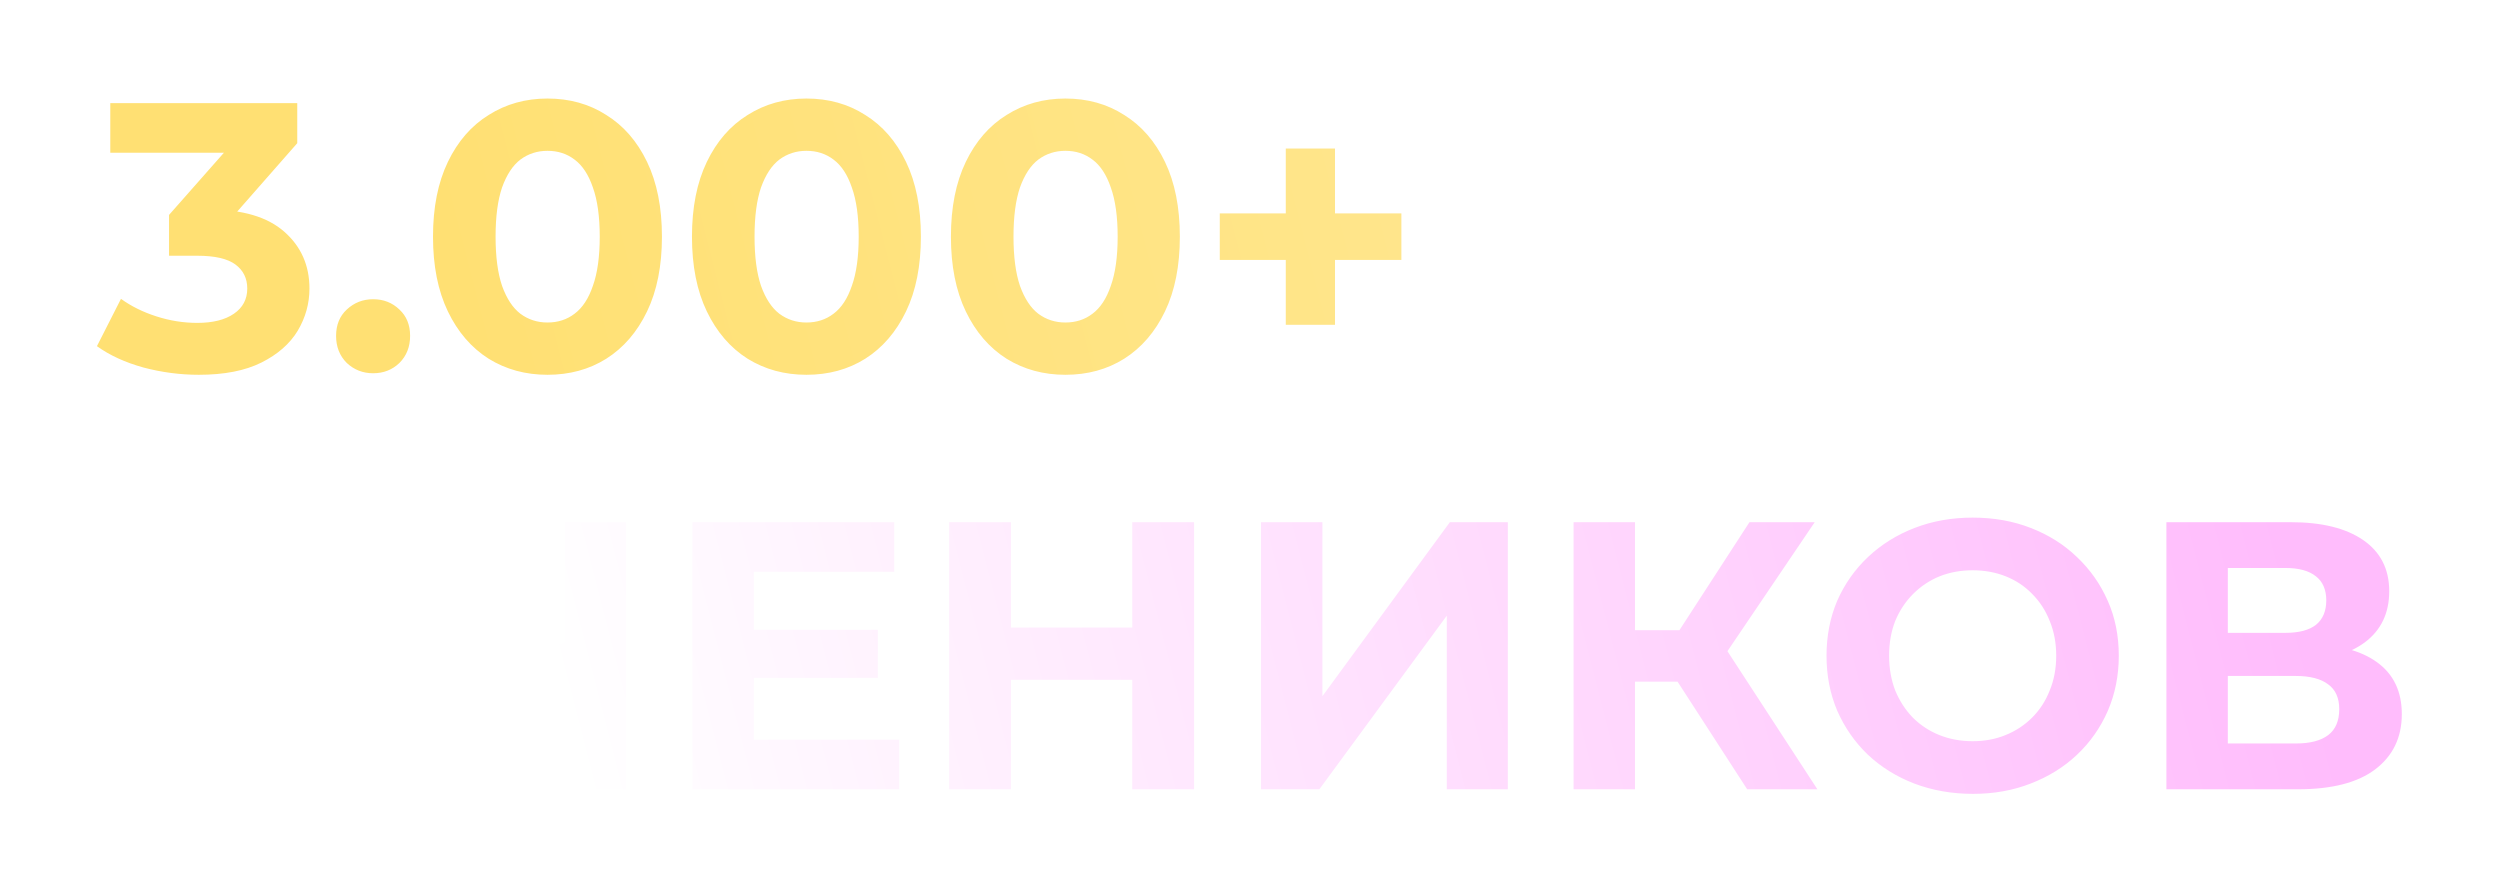 <?xml version="1.0" encoding="UTF-8"?> <svg xmlns="http://www.w3.org/2000/svg" width="346" height="123" viewBox="0 0 346 123" fill="none"> <g filter="url(#filter0_d_590_759)"> <path d="M27.515 50.634C24.945 50.634 22.393 50.299 19.858 49.63C17.324 48.926 15.176 47.941 13.416 46.673L16.743 40.125C18.151 41.146 19.788 41.956 21.654 42.554C23.519 43.153 25.403 43.452 27.304 43.452C29.451 43.452 31.141 43.03 32.373 42.185C33.605 41.34 34.221 40.178 34.221 38.7C34.221 37.291 33.676 36.182 32.584 35.373C31.493 34.563 29.733 34.158 27.304 34.158H23.396V28.508L33.693 16.838L34.644 19.901H15.264V13.036H41.139V18.581L30.895 30.251L26.564 27.769H29.046C33.588 27.769 37.02 28.79 39.343 30.832C41.667 32.873 42.829 35.496 42.829 38.7C42.829 40.777 42.283 42.73 41.192 44.561C40.1 46.356 38.428 47.817 36.175 48.944C33.922 50.07 31.035 50.634 27.515 50.634ZM51.636 50.422C50.228 50.422 49.014 49.947 47.993 48.997C47.007 48.011 46.514 46.761 46.514 45.248C46.514 43.734 47.007 42.519 47.993 41.604C49.014 40.653 50.228 40.178 51.636 40.178C53.08 40.178 54.294 40.653 55.28 41.604C56.266 42.519 56.759 43.734 56.759 45.248C56.759 46.761 56.266 48.011 55.28 48.997C54.294 49.947 53.08 50.422 51.636 50.422ZM75.77 50.634C72.742 50.634 70.032 49.894 67.638 48.416C65.244 46.902 63.361 44.719 61.988 41.868C60.615 39.016 59.928 35.566 59.928 31.518C59.928 27.47 60.615 24.02 61.988 21.168C63.361 18.317 65.244 16.152 67.638 14.673C70.032 13.159 72.742 12.402 75.77 12.402C78.833 12.402 81.543 13.159 83.902 14.673C86.296 16.152 88.179 18.317 89.552 21.168C90.925 24.02 91.612 27.47 91.612 31.518C91.612 35.566 90.925 39.016 89.552 41.868C88.179 44.719 86.296 46.902 83.902 48.416C81.543 49.894 78.833 50.634 75.77 50.634ZM75.77 43.399C77.213 43.399 78.463 42.995 79.519 42.185C80.61 41.375 81.455 40.09 82.054 38.33C82.687 36.57 83.004 34.299 83.004 31.518C83.004 28.737 82.687 26.466 82.054 24.706C81.455 22.946 80.61 21.661 79.519 20.851C78.463 20.042 77.213 19.637 75.77 19.637C74.362 19.637 73.112 20.042 72.021 20.851C70.965 21.661 70.12 22.946 69.486 24.706C68.888 26.466 68.588 28.737 68.588 31.518C68.588 34.299 68.888 36.57 69.486 38.33C70.12 40.09 70.965 41.375 72.021 42.185C73.112 42.995 74.362 43.399 75.77 43.399ZM111.61 50.634C108.582 50.634 105.871 49.894 103.478 48.416C101.084 46.902 99.2 44.719 97.827 41.868C96.454 39.016 95.768 35.566 95.768 31.518C95.768 27.47 96.454 24.02 97.827 21.168C99.2 18.317 101.084 16.152 103.478 14.673C105.871 13.159 108.582 12.402 111.61 12.402C114.672 12.402 117.383 13.159 119.742 14.673C122.135 16.152 124.019 18.317 125.392 21.168C126.765 24.02 127.451 27.47 127.451 31.518C127.451 35.566 126.765 39.016 125.392 41.868C124.019 44.719 122.135 46.902 119.742 48.416C117.383 49.894 114.672 50.634 111.61 50.634ZM111.61 43.399C113.053 43.399 114.303 42.995 115.359 42.185C116.45 41.375 117.295 40.09 117.893 38.33C118.527 36.57 118.844 34.299 118.844 31.518C118.844 28.737 118.527 26.466 117.893 24.706C117.295 22.946 116.45 21.661 115.359 20.851C114.303 20.042 113.053 19.637 111.61 19.637C110.201 19.637 108.952 20.042 107.86 20.851C106.804 21.661 105.959 22.946 105.326 24.706C104.727 26.466 104.428 28.737 104.428 31.518C104.428 34.299 104.727 36.57 105.326 38.33C105.959 40.09 106.804 41.375 107.86 42.185C108.952 42.995 110.201 43.399 111.61 43.399ZM147.449 50.634C144.422 50.634 141.711 49.894 139.317 48.416C136.923 46.902 135.04 44.719 133.667 41.868C132.294 39.016 131.608 35.566 131.608 31.518C131.608 27.47 132.294 24.02 133.667 21.168C135.04 18.317 136.923 16.152 139.317 14.673C141.711 13.159 144.422 12.402 147.449 12.402C150.512 12.402 153.223 13.159 155.581 14.673C157.975 16.152 159.859 18.317 161.232 21.168C162.605 24.02 163.291 27.47 163.291 31.518C163.291 35.566 162.605 39.016 161.232 41.868C159.859 44.719 157.975 46.902 155.581 48.416C153.223 49.894 150.512 50.634 147.449 50.634ZM147.449 43.399C148.893 43.399 150.142 42.995 151.199 42.185C152.29 41.375 153.135 40.09 153.733 38.33C154.367 36.57 154.684 34.299 154.684 31.518C154.684 28.737 154.367 26.466 153.733 24.706C153.135 22.946 152.29 21.661 151.199 20.851C150.142 20.042 148.893 19.637 147.449 19.637C146.041 19.637 144.791 20.042 143.7 20.851C142.644 21.661 141.799 22.946 141.165 24.706C140.567 26.466 140.268 28.737 140.268 31.518C140.268 34.299 140.567 36.57 141.165 38.33C141.799 40.09 142.644 41.375 143.7 42.185C144.791 42.995 146.041 43.399 147.449 43.399ZM177.952 43.716V19.32H184.764V43.716H177.952ZM168.817 34.739V28.297H193.952V34.739H168.817Z" fill="url(#paint0_linear_590_759)"></path> <path d="M19.33 101.03C21.372 101.628 23.079 101.804 24.452 101.558C25.86 101.276 27.11 100.29 28.201 98.601L29.997 95.907L30.789 95.01L43.04 71.036H51.436L35.7 100.29C34.292 102.931 32.62 104.955 30.683 106.363C28.782 107.771 26.688 108.563 24.399 108.739C22.111 108.951 19.735 108.546 17.271 107.525L19.33 101.03ZM30.631 102.139L13.944 71.036H23.079L35.33 95.855L30.631 102.139ZM79.403 94.218C77.573 94.957 75.813 95.52 74.123 95.907C72.433 96.26 70.814 96.436 69.265 96.436C64.301 96.436 60.499 95.256 57.859 92.898C55.219 90.504 53.898 87.071 53.898 82.6V71.036H62.347V81.65C62.347 84.185 63.034 86.103 64.407 87.406C65.78 88.673 67.734 89.307 70.268 89.307C71.888 89.307 73.454 89.131 74.968 88.779C76.482 88.391 77.89 87.846 79.192 87.142L79.403 94.218ZM78.189 108V71.036H86.638V108H78.189ZM103.695 85.927H121.491V92.581H103.695V85.927ZM104.329 101.135H124.448V108H95.827V71.036H123.761V77.901H104.329V101.135ZM156.704 71.036H165.259V108H156.704V71.036ZM139.912 108H131.358V71.036H139.912V108ZM157.338 92.845H139.278V85.61H157.338V92.845ZM174.52 108V71.036H183.022V95.115L200.659 71.036H208.685V108H200.236V83.974L182.599 108H174.52ZM241.81 108L230.298 90.204L237.216 86.033L251.526 108H241.81ZM217.783 108V71.036H226.285V108H217.783ZM223.803 93.109V85.98H236.687V93.109H223.803ZM238.008 90.469L230.14 89.518L242.126 71.036H251.156L238.008 90.469ZM273.068 108.634C270.147 108.634 267.436 108.158 264.936 107.208C262.472 106.257 260.325 104.92 258.494 103.195C256.699 101.47 255.291 99.445 254.27 97.122C253.284 94.799 252.791 92.264 252.791 89.518C252.791 86.772 253.284 84.237 254.27 81.914C255.291 79.591 256.716 77.566 258.547 75.841C260.378 74.116 262.525 72.779 264.989 71.828C267.453 70.878 270.129 70.402 273.016 70.402C275.938 70.402 278.613 70.878 281.042 71.828C283.506 72.779 285.636 74.116 287.432 75.841C289.262 77.566 290.688 79.591 291.709 81.914C292.73 84.202 293.24 86.737 293.24 89.518C293.24 92.264 292.73 94.816 291.709 97.175C290.688 99.498 289.262 101.523 287.432 103.247C285.636 104.937 283.506 106.257 281.042 107.208C278.613 108.158 275.955 108.634 273.068 108.634ZM273.016 101.346C274.67 101.346 276.184 101.065 277.557 100.502C278.965 99.938 280.197 99.129 281.253 98.073C282.309 97.016 283.119 95.767 283.682 94.323C284.281 92.88 284.58 91.278 284.58 89.518C284.58 87.758 284.281 86.156 283.682 84.713C283.119 83.269 282.309 82.02 281.253 80.963C280.232 79.907 279.018 79.098 277.61 78.534C276.202 77.971 274.67 77.69 273.016 77.69C271.361 77.69 269.83 77.971 268.422 78.534C267.049 79.098 265.834 79.907 264.778 80.963C263.722 82.02 262.895 83.269 262.296 84.713C261.733 86.156 261.451 87.758 261.451 89.518C261.451 91.243 261.733 92.845 262.296 94.323C262.895 95.767 263.704 97.016 264.725 98.073C265.781 99.129 267.013 99.938 268.422 100.502C269.83 101.065 271.361 101.346 273.016 101.346ZM299.83 108V71.036H317.045C321.34 71.036 324.684 71.863 327.078 73.518C329.472 75.172 330.669 77.531 330.669 80.594C330.669 83.621 329.542 85.98 327.289 87.67C325.036 89.324 322.044 90.152 318.312 90.152L319.315 87.934C323.469 87.934 326.691 88.761 328.979 90.416C331.267 92.07 332.411 94.464 332.411 97.597C332.411 100.836 331.179 103.388 328.715 105.254C326.286 107.085 322.73 108 318.048 108H299.83ZM308.332 101.663H317.731C319.703 101.663 321.199 101.276 322.22 100.502C323.241 99.727 323.751 98.53 323.751 96.911C323.751 95.362 323.241 94.218 322.22 93.478C321.199 92.704 319.703 92.317 317.731 92.317H308.332V101.663ZM308.332 86.35H316.306C318.171 86.35 319.579 85.98 320.53 85.241C321.48 84.466 321.956 83.34 321.956 81.861C321.956 80.383 321.48 79.274 320.53 78.534C319.579 77.76 318.171 77.373 316.306 77.373H308.332V86.35Z" fill="url(#paint1_linear_590_759)"></path> </g> <defs> <filter id="filter0_d_590_759" x="0.75" y="0.972" width="344.327" height="121.986" filterUnits="userSpaceOnUse" color-interpolation-filters="sRGB"> <feFlood flood-opacity="0" result="BackgroundImageFix"></feFlood> <feColorMatrix in="SourceAlpha" type="matrix" values="0 0 0 0 0 0 0 0 0 0 0 0 0 0 0 0 0 0 127 0" result="hardAlpha"></feColorMatrix> <feOffset dy="1.236"></feOffset> <feGaussianBlur stdDeviation="6.333"></feGaussianBlur> <feComposite in2="hardAlpha" operator="out"></feComposite> <feColorMatrix type="matrix" values="0 0 0 0 0 0 0 0 0 0 0 0 0 0 0 0 0 0 0.25 0"></feColorMatrix> <feBlend mode="normal" in2="BackgroundImageFix" result="effect1_dropShadow_590_759"></feBlend> <feBlend mode="normal" in="SourceGraphic" in2="effect1_dropShadow_590_759" result="shape"></feBlend> </filter> <linearGradient id="paint0_linear_590_759" x1="63.083" y1="39.233" x2="292.212" y2="-19.524" gradientUnits="userSpaceOnUse"> <stop stop-color="#FFE073"></stop> <stop offset="1" stop-color="#FFEA9F"></stop> </linearGradient> <linearGradient id="paint1_linear_590_759" x1="63.083" y1="39.233" x2="292.212" y2="-19.524" gradientUnits="userSpaceOnUse"> <stop stop-color="white"></stop> <stop offset="1" stop-color="#FFBCFC"></stop> </linearGradient> </defs> </svg> 